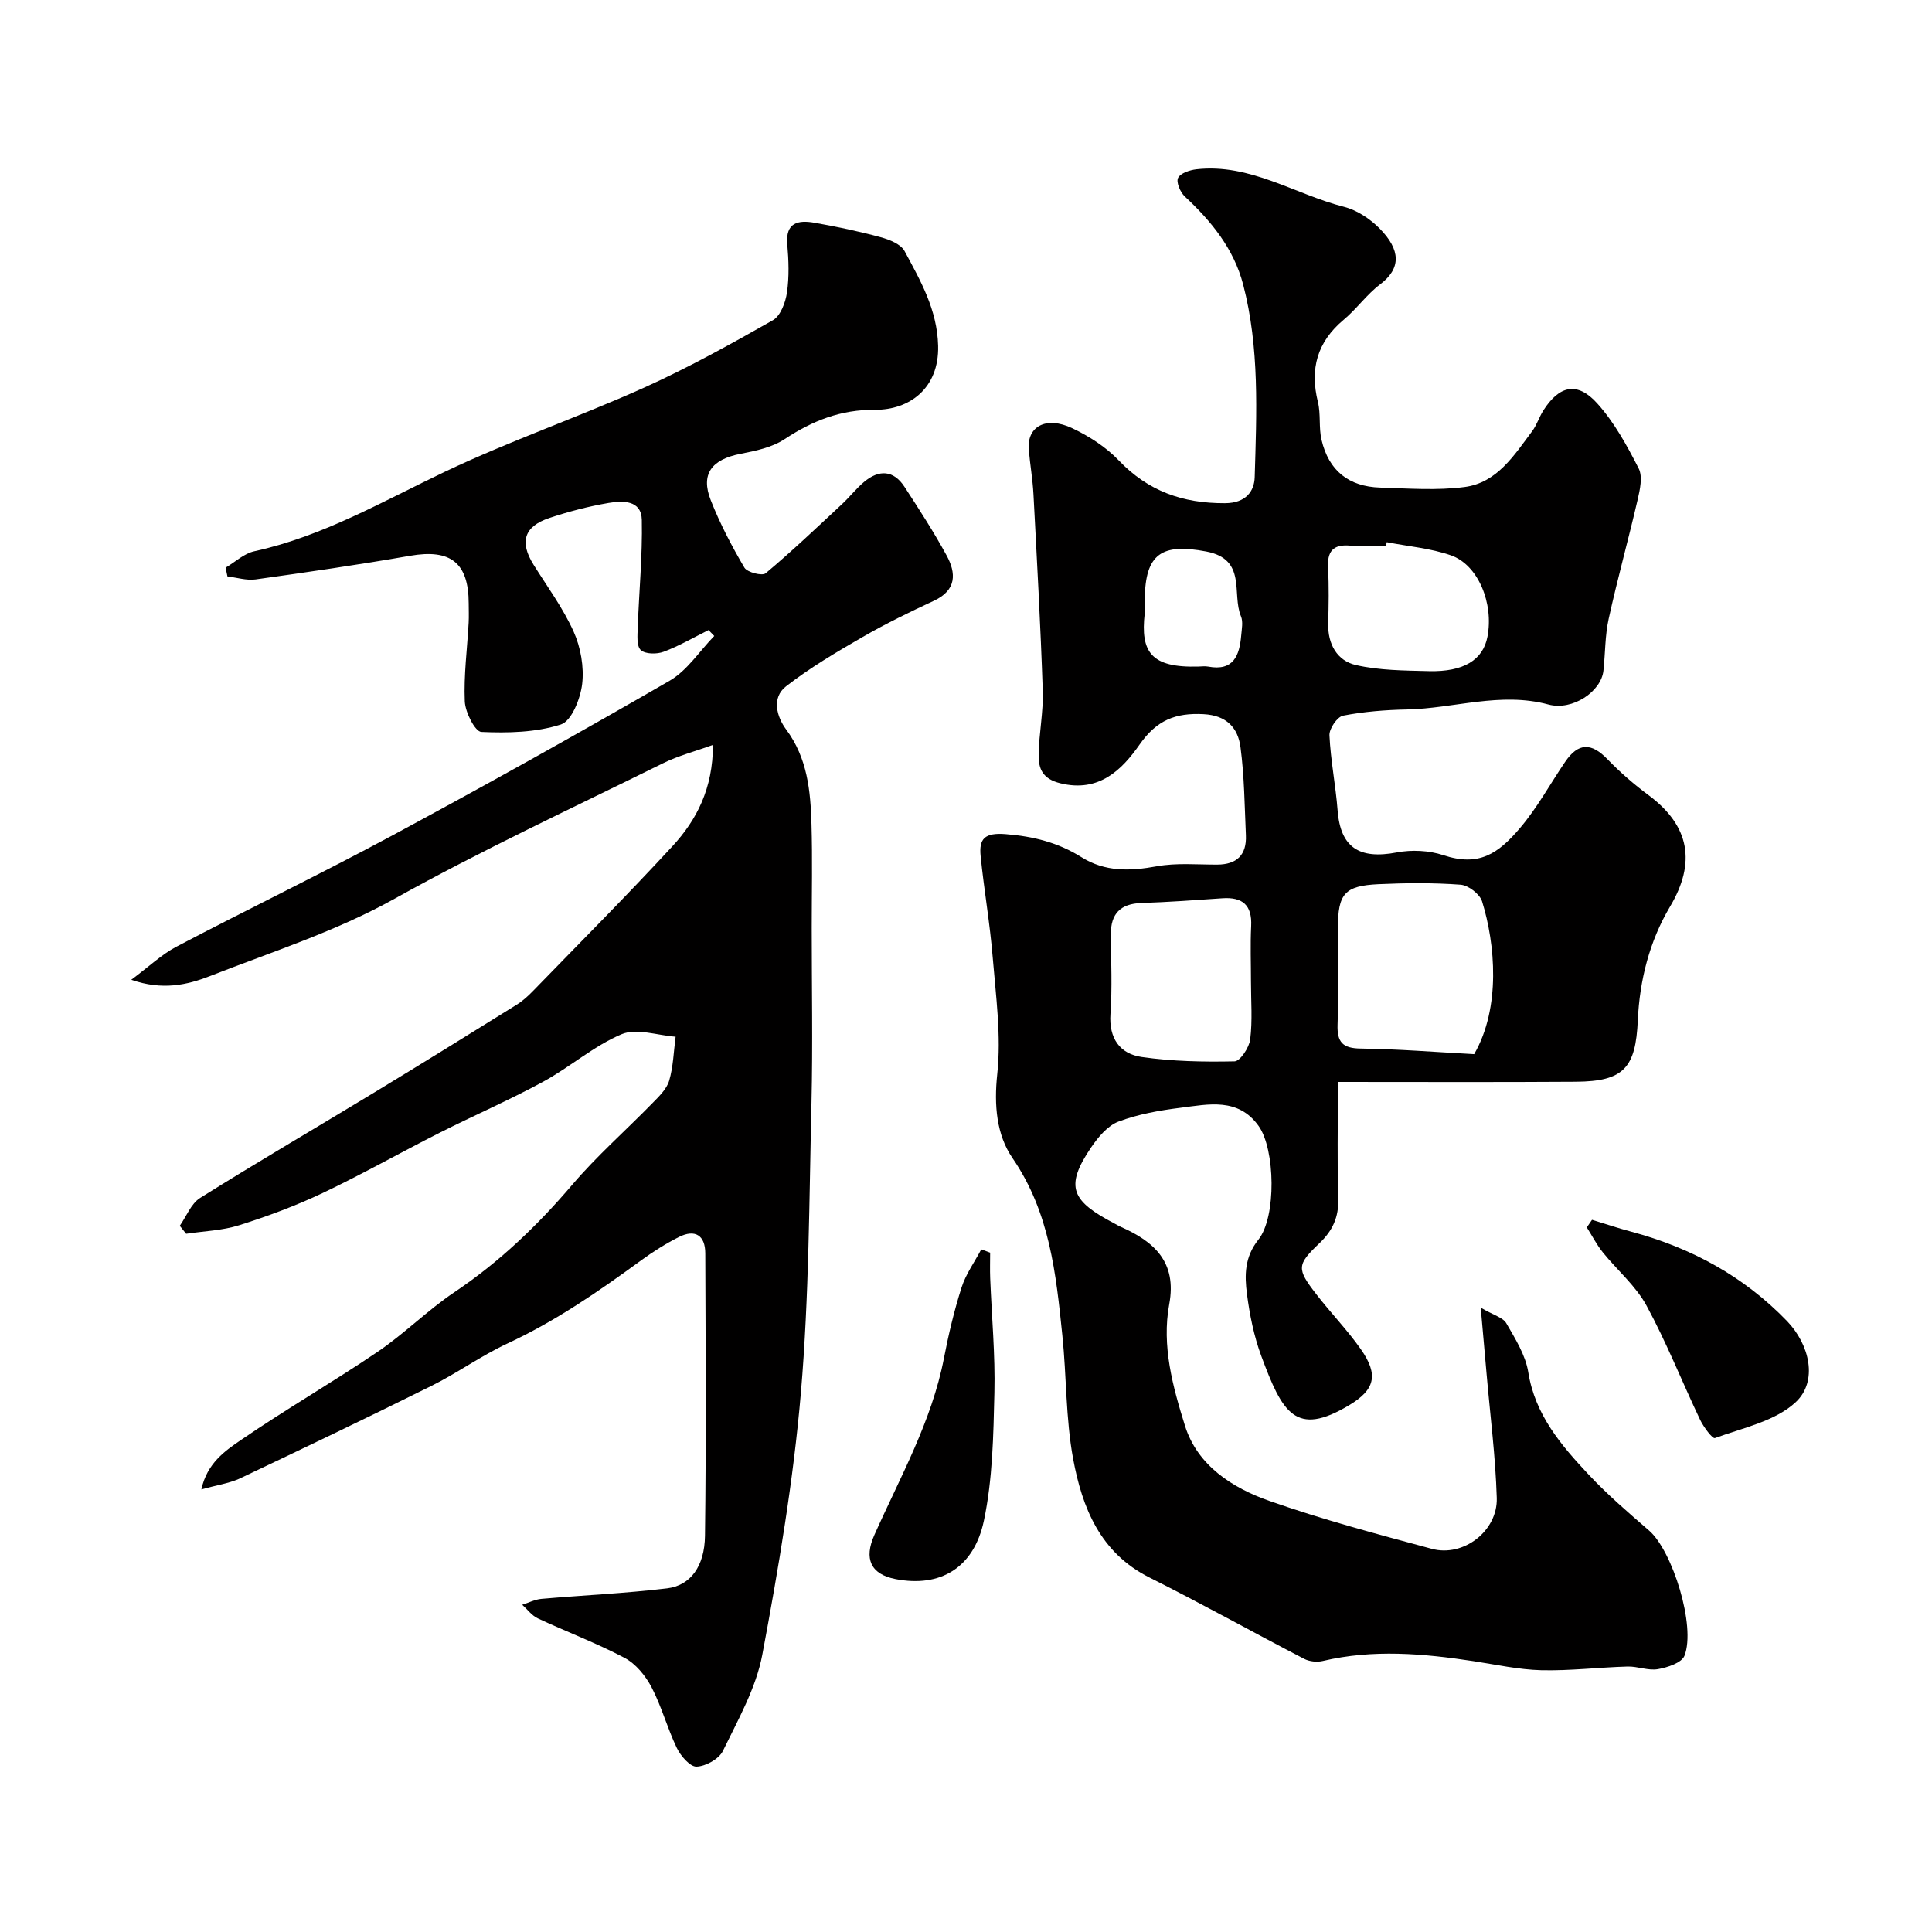 <svg enable-background="new 0 0 400 400" viewBox="0 0 400 400" xmlns="http://www.w3.org/2000/svg"><g fill="#010000"><path d="m277 224c0 9.24-.16 16.73.07 24.21.12 3.81-1.18 6.6-3.88 9.17-4.71 4.48-4.73 5.31-.74 10.48 3 3.9 6.47 7.45 9.29 11.47 3.75 5.34 2.92 8.41-2.42 11.61-11.09 6.64-13.82 1.58-18.19-10.21-1.51-4.09-2.4-8.48-2.96-12.82-.51-3.87-.5-7.67 2.36-11.24 3.78-4.72 3.48-18.73.07-23.53-4.24-5.96-10.4-4.51-16.17-3.79-4.34.54-8.77 1.32-12.83 2.85-2.26.85-4.23 3.21-5.68 5.34-5.64 8.29-3.95 11.17 4.81 15.77.44.23.85.49 1.3.69 6.96 3.06 11.66 7.31 10.05 16.01-1.6 8.64.74 17.12 3.26 25.19 2.56 8.18 9.76 12.84 17.43 15.53 11.03 3.88 22.38 6.9 33.68 9.94 6.55 1.76 13.65-3.7 13.44-10.54-.26-8.54-1.36-17.05-2.1-25.57-.35-4.07-.72-8.15-1.22-13.82 2.66 1.56 4.6 2.03 5.29 3.22 1.85 3.2 3.98 6.59 4.55 10.13 1.4 8.85 6.8 15.12 12.5 21.21 3.88 4.14 8.22 7.87 12.52 11.59 4.83 4.18 9.73 19.83 7.32 25.92-.58 1.46-3.5 2.42-5.5 2.77s-4.19-.6-6.29-.54c-5.95.17-11.91.9-17.85.76-4.7-.12-9.39-1.17-14.07-1.88-10.39-1.58-20.77-2.49-31.18-.03-1.19.28-2.76.12-3.84-.44-10.7-5.56-21.25-11.44-32.03-16.84-10.24-5.13-13.94-14.49-15.81-24.57-1.55-8.36-1.35-17.03-2.23-25.54-1.32-12.81-2.61-25.5-10.33-36.74-3.3-4.81-3.84-10.94-3.15-17.38.85-7.93-.28-16.12-.94-24.16-.57-7.01-1.8-13.96-2.5-20.97-.36-3.58.8-4.89 5.17-4.55 5.75.45 10.89 1.75 15.67 4.75 4.95 3.11 10.13 2.91 15.68 1.9 4.04-.73 8.29-.33 12.44-.34 4.08-.01 6.13-2 5.96-6.06-.27-6.1-.32-12.23-1.12-18.27-.53-3.96-2.84-6.57-7.64-6.82-5.81-.31-9.71 1.23-13.25 6.29-3.66 5.24-8.41 9.99-16.41 8.02-3.7-.91-4.53-3.02-4.49-5.9.07-4.44 1-8.88.85-13.3-.45-13.54-1.21-27.07-1.92-40.6-.16-3.1-.71-6.18-.97-9.28-.41-4.8 3.56-7 8.98-4.44 3.49 1.65 6.97 3.88 9.62 6.65 6.11 6.39 13.26 8.92 22.02 8.88 4.39-.02 6.06-2.54 6.15-5.36.39-13.35 1.03-26.8-2.39-39.92-1.93-7.39-6.58-13.1-12.09-18.23-.93-.87-1.81-2.96-1.39-3.82.49-1 2.42-1.64 3.8-1.8 11.12-1.26 20.37 5.17 30.56 7.77 2.68.68 5.39 2.48 7.36 4.47 4.39 4.45 4.52 8.27.1 11.6-2.77 2.09-4.84 5.07-7.52 7.31-5.5 4.59-7.04 10.18-5.34 17.03.62 2.52.15 5.31.75 7.84 1.49 6.36 5.6 9.68 12.15 9.88 5.83.18 11.74.63 17.48-.12 6.7-.88 10.24-6.56 13.96-11.53.97-1.29 1.46-2.94 2.33-4.31 3.31-5.21 7.05-6.05 11.17-1.46 3.52 3.91 6.16 8.73 8.57 13.46.87 1.71.26 4.41-.23 6.53-1.9 8.22-4.17 16.36-5.98 24.59-.77 3.5-.7 7.18-1.09 10.77-.47 4.28-6.38 8.33-11.39 6.98-9.95-2.68-19.54.83-29.3 1.03-4.42.09-8.89.44-13.21 1.28-1.21.24-2.88 2.69-2.82 4.06.24 5.2 1.29 10.37 1.69 15.57.59 7.61 4.42 10.18 12.24 8.69 3.09-.59 6.67-.42 9.64.56 7.34 2.43 11.32-.25 15.87-5.6 3.57-4.19 6.24-9.14 9.36-13.72 2.72-4 5.42-4 8.75-.55 2.62 2.72 5.52 5.23 8.55 7.48 8.53 6.35 9.8 13.98 4.41 23.05-4.25 7.15-6.3 15.26-6.67 23.54-.44 9.78-2.85 12.65-12.84 12.71-16.22.11-32.45.04-49.25.04zm28.21-5.75c5.55-9.63 4.37-22.82 1.64-31.62-.47-1.52-2.84-3.34-4.45-3.46-5.63-.42-11.32-.37-16.97-.11-7.06.33-8.42 1.98-8.43 9.09-.01 6.66.16 13.33-.07 19.98-.12 3.66 1.06 4.92 4.82 4.96 7.73.1 15.44.73 23.46 1.16zm-46.21-15.02c0-3.83-.15-7.67.04-11.49.21-4.35-1.78-6.05-5.97-5.76-5.59.39-11.18.79-16.78.98-4.31.15-6.33 2.21-6.3 6.48.04 5.49.3 11.01-.08 16.48-.35 5.06 1.95 8.27 6.48 8.92 6.33.91 12.81 1.04 19.21.9 1.16-.03 3.03-2.85 3.24-4.54.49-3.94.16-7.98.16-11.97zm28.11-90.98c-.05.25-.1.5-.15.75-2.49 0-5 .17-7.47-.04-3.57-.3-4.72 1.26-4.53 4.66.21 3.81.13 7.64.03 11.46-.11 4.28 1.84 7.72 5.73 8.61 4.89 1.12 10.06 1.13 15.12 1.26 7.2.18 11.2-2.32 12.12-7.11 1.33-6.93-1.91-14.9-7.57-16.87-4.23-1.47-8.84-1.85-13.28-2.72zm-50.11 14.77c-.89 7.93 1.25 11.28 11.15 10.98.66-.02 1.35-.11 1.99.01 5.26.99 6.49-2.31 6.84-6.46.11-1.32.42-2.82-.05-3.95-1.96-4.66 1.3-11.8-7.19-13.42-9.23-1.76-12.62.46-12.73 9.85-.02 1-.01 2-.01 2.99z"/><path d="m41.69 308.37c1.2-5.45 4.89-7.97 8.16-10.21 9.27-6.35 19.03-11.98 28.33-18.28 5.55-3.76 10.35-8.62 15.91-12.35 9.26-6.22 17.14-13.74 24.36-22.21 5.11-6 11.09-11.25 16.6-16.9 1.36-1.39 2.97-2.92 3.49-4.67.86-2.91.93-6.06 1.34-9.11-3.77-.27-8.08-1.83-11.18-.52-5.78 2.43-10.69 6.82-16.27 9.85-6.98 3.8-14.3 6.96-21.4 10.55-8.11 4.1-16.03 8.59-24.24 12.49-5.56 2.64-11.39 4.8-17.27 6.66-3.5 1.11-7.31 1.21-10.98 1.77-.44-.55-.88-1.1-1.32-1.65 1.38-1.96 2.34-4.6 4.22-5.77 11.89-7.45 24.01-14.53 36.01-21.81 9.89-6 19.72-12.1 29.54-18.21 1.24-.77 2.36-1.8 3.39-2.86 9.65-9.94 19.44-19.75 28.83-29.93 5.02-5.44 8.4-11.94 8.4-20.99-3.65 1.33-7.18 2.24-10.37 3.82-18.59 9.19-37.43 17.94-55.52 28.02-12.23 6.81-25.34 10.97-38.18 16-4.81 1.88-9.91 3.03-16.36.79 3.66-2.72 6.27-5.23 9.35-6.85 14.89-7.82 30.05-15.14 44.85-23.11 19.24-10.36 38.33-21.01 57.24-31.94 3.65-2.11 6.2-6.14 9.26-9.28-.39-.41-.78-.81-1.18-1.22-3.09 1.53-6.09 3.29-9.3 4.49-1.41.53-3.8.51-4.73-.35-.9-.83-.69-3.08-.63-4.69.26-7.42.99-14.84.84-22.25-.08-4.16-3.98-4.01-6.89-3.52-4.15.71-8.27 1.78-12.27 3.12-5.25 1.75-6.18 4.98-3.25 9.67 2.85 4.56 6.1 8.97 8.29 13.84 1.47 3.27 2.18 7.32 1.77 10.85-.36 3.05-2.2 7.68-4.41 8.39-5.16 1.65-10.96 1.79-16.46 1.54-1.3-.06-3.33-4.06-3.43-6.32-.23-5.41.5-10.86.8-16.3.07-1.33.01-2.67.01-4-.02-8.45-3.78-11.31-12.15-9.85-10.62 1.85-21.29 3.4-31.97 4.89-1.88.26-3.89-.39-5.83-.62-.13-.6-.26-1.21-.38-1.81 1.98-1.17 3.82-2.94 5.95-3.4 14.22-3.1 26.61-10.36 39.56-16.51 13.37-6.35 27.43-11.21 40.95-17.28 9.2-4.13 18.07-9.06 26.85-14.04 1.58-.9 2.61-3.67 2.91-5.72.48-3.26.36-6.67.07-9.98-.4-4.56 2.27-5.07 5.6-4.49 4.62.81 9.23 1.78 13.76 3.01 1.8.49 4.14 1.42 4.92 2.86 3.3 6.14 6.76 12.12 6.95 19.62.22 8.89-6.05 13.29-13.03 13.24-7.16-.05-12.99 2.27-18.77 6.09-2.58 1.71-5.98 2.42-9.11 3.03-5.99 1.17-8.31 4.18-6.16 9.62 1.9 4.82 4.33 9.47 6.96 13.94.58.98 3.69 1.77 4.4 1.17 5.44-4.56 10.6-9.47 15.8-14.31 1.58-1.47 2.92-3.21 4.57-4.6 3.08-2.58 6.1-2.49 8.39 1.03 3.03 4.65 6.05 9.32 8.7 14.18 2.02 3.7 2.08 7.2-2.62 9.39-4.99 2.32-9.96 4.73-14.72 7.48-5.46 3.15-10.94 6.38-15.9 10.24-3.05 2.37-1.92 6.32.04 8.95 4.39 5.92 5.03 12.68 5.23 19.57.21 7.16.05 14.33.05 21.5 0 12.03.23 24.07-.05 36.1-.48 20.04-.49 40.14-2.19 60.09-1.55 18.19-4.62 36.3-7.99 54.27-1.3 6.92-5.02 13.46-8.16 19.93-.81 1.66-3.54 3.18-5.45 3.25-1.35.05-3.29-2.21-4.09-3.86-1.97-4.08-3.14-8.56-5.23-12.57-1.25-2.38-3.27-4.86-5.58-6.08-5.8-3.07-12-5.39-17.96-8.18-1.25-.58-2.17-1.86-3.24-2.82 1.32-.42 2.61-1.1 3.96-1.22 8.68-.76 17.4-1.14 26.03-2.18 4.83-.58 7.77-4.54 7.85-10.89.25-19.5.13-39 .06-58.49-.01-3.68-2.09-5.05-5.44-3.37-2.74 1.38-5.37 3.04-7.85 4.85-8.79 6.42-17.7 12.57-27.64 17.19-5.46 2.54-10.42 6.14-15.82 8.82-13.2 6.56-26.5 12.92-39.83 19.24-2.18.95-4.61 1.28-7.75 2.17z"/><path d="m329.61 252.55c2.71.83 5.4 1.73 8.14 2.46 12.38 3.32 23.28 9.22 32.23 18.5 4.7 4.87 6.46 12.47 1.79 16.81-4.24 3.94-10.95 5.31-16.71 7.42-.51.19-2.36-2.3-3.07-3.79-3.75-7.87-6.95-16.02-11.11-23.66-2.23-4.09-6.05-7.3-9.03-11-1.28-1.59-2.22-3.44-3.32-5.17.37-.52.72-1.05 1.08-1.57z"/><path d="m205 259.35c0 1.77-.06 3.54.01 5.3.31 7.91 1.06 15.83.87 23.73-.21 8.84-.36 17.85-2.17 26.44-2.06 9.78-9.03 13.92-18.3 12.11-5.19-1.01-6.56-4.24-4.39-9.11 5.34-12 11.88-23.52 14.42-36.65.95-4.93 2.12-9.84 3.64-14.61.89-2.78 2.69-5.27 4.08-7.89.63.23 1.23.45 1.84.68z"/></g></svg>
